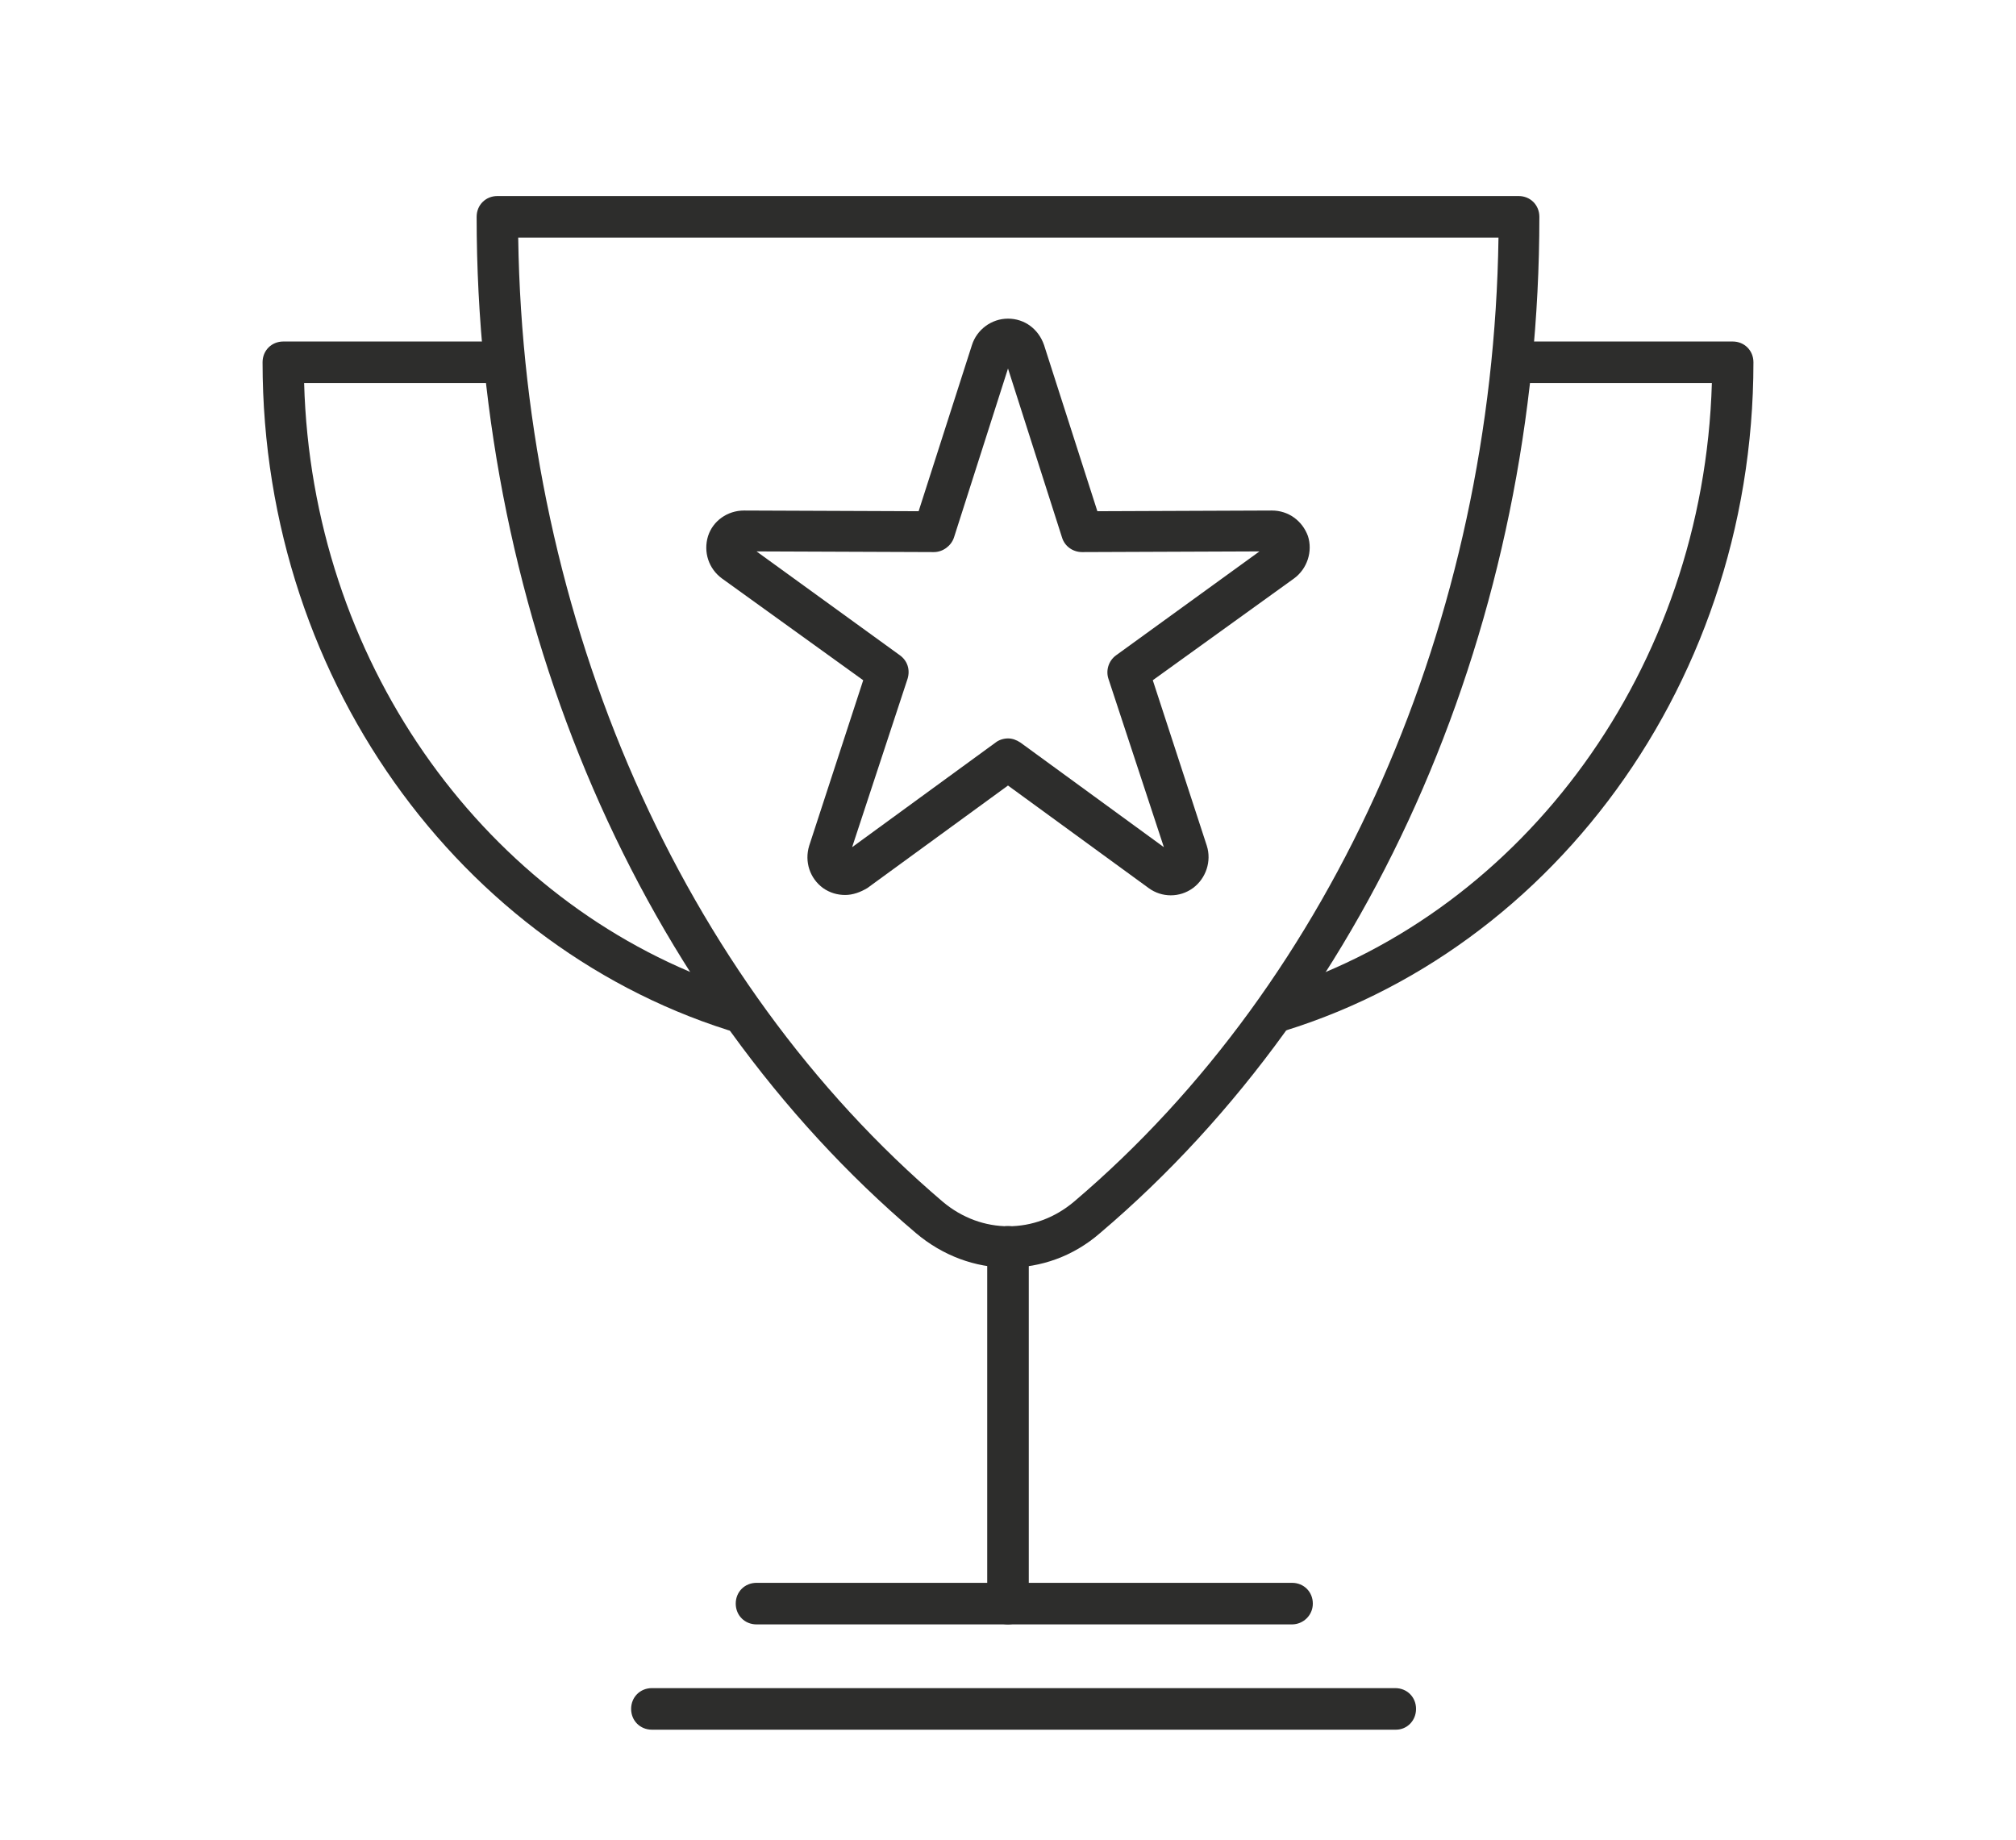 <?xml version="1.0" encoding="utf-8"?>
<!-- Generator: Adobe Illustrator 25.3.1, SVG Export Plug-In . SVG Version: 6.00 Build 0)  -->
<svg version="1.1" id="Ebene_1" xmlns="http://www.w3.org/2000/svg" xmlns:xlink="http://www.w3.org/1999/xlink" x="0px" y="0px"
	 viewBox="0 0 291 265.6" style="enable-background:new 0 0 291 265.6;" xml:space="preserve">
<style type="text/css">
	.st0{fill:none;stroke:#000000;stroke-width:6;stroke-linecap:round;stroke-linejoin:round;stroke-miterlimit:10;}
	.st1{clip-path:url(#SVGID_2_);}
	.st2{fill:none;stroke:#000000;stroke-width:6;stroke-miterlimit:10;}
	.st3{clip-path:url(#SVGID_4_);fill:#2D2D2C;}
	.st4{fill:#2D2D2C;}
	.st5{fill:#FFFFFF;}
	.st6{fill:#FFFFFF;stroke:#2D2D2C;stroke-width:6;stroke-linecap:round;stroke-linejoin:round;stroke-miterlimit:10;}
</style>
<g>
	<g>
		<g>
			<path class="st4" d="M145.5,183c-4.7,0-9.4-1.7-13.3-5C92.5,144.3,68.8,89.5,68.8,31.3c0-1.7,1.3-3,3-3h147.4c1.7,0,3,1.3,3,3
				c0,58.1-23.7,113-63.4,146.7C154.9,181.4,150.2,183,145.5,183z M74.8,34.3c0.8,55.3,23.6,107.1,61.3,139.2
				c5.6,4.7,13.3,4.7,18.9,0c37.7-32,60.5-83.9,61.3-139.2H74.8z"/>
		</g>
	</g>
	<g>
		<path class="st4" d="M122,129.2c-1.1,0-2.2-0.3-3.2-1c-1.9-1.4-2.7-3.8-2-6.1l7.8-23.9l-20.4-14.7c-1.9-1.4-2.7-3.8-2-6.1
			c0.7-2.2,2.8-3.7,5.2-3.7c0,0,0,0,0,0l25.2,0.1l7.7-24c0.7-2.2,2.8-3.8,5.2-3.8c2.4,0,4.4,1.5,5.2,3.8l7.7,24l25.2-0.1
			c0,0,0,0,0,0c2.4,0,4.4,1.5,5.2,3.7c0.7,2.2-0.1,4.7-2,6.1l-20.4,14.7l7.8,23.9c0.7,2.2-0.1,4.7-2,6.1c-1.9,1.4-4.5,1.4-6.4,0
			l-20.3-14.8l-20.3,14.8C124.2,128.8,123.1,129.2,122,129.2z M145.5,106.6c0.6,0,1.2,0.2,1.8,0.6l20.7,15.1l-8-24.3
			c-0.4-1.2,0-2.6,1.1-3.4l20.7-15l-25.6,0.1c0,0,0,0,0,0c-1.3,0-2.5-0.8-2.9-2.1l-7.8-24.4l-7.8,24.4c-0.4,1.2-1.6,2.1-2.9,2.1
			c0,0,0,0,0,0l-25.6-0.1l20.7,15c1.1,0.8,1.5,2.1,1.1,3.4l-8,24.3l20.7-15.1C144.2,106.8,144.9,106.6,145.5,106.6z"/>
	</g>
</g>
<g>
	<path class="st4" d="M145.5,234.5c-1.7,0-3-1.3-3-3V180c0-1.7,1.3-3,3-3s3,1.3,3,3v51.5C148.5,233.2,147.1,234.5,145.5,234.5z"/>
</g>
<g>
	<path class="st4" d="M201.5,249.7H94.1c-1.7,0-3-1.3-3-3s1.3-3,3-3h107.3c1.7,0,3,1.3,3,3S203.1,249.7,201.5,249.7z"/>
</g>
<g>
	<path class="st4" d="M186.5,234.5h-77.3c-1.7,0-3-1.3-3-3s1.3-3,3-3h77.3c1.7,0,3,1.3,3,3S188.1,234.5,186.5,234.5z"/>
</g>
<g>
	<path class="st4" d="M250.1,49.3h-31.6l-0.3,3l-0.6,3h29.5c-1.2,41.3-27.2,76.1-62.4,87.5c-1.8,2.6-3.5,5.3-5.1,7.6
		c42-9.9,73.5-50.1,73.5-98.1C253.1,50.6,251.8,49.3,250.1,49.3z"/>
</g>
<g>
	<path class="st4" d="M103.1,142.4c0,0-0.2-0.3-0.5-0.9c-33.3-12.6-57.6-46.3-58.7-86.2h28.5c-0.5-2.3-0.9-4.3-1.2-6H40.9
		c-1.7,0-3,1.3-3,3c0,47,30.2,86.5,70.9,97.5L103.1,142.4z"/>
</g>
</svg>
